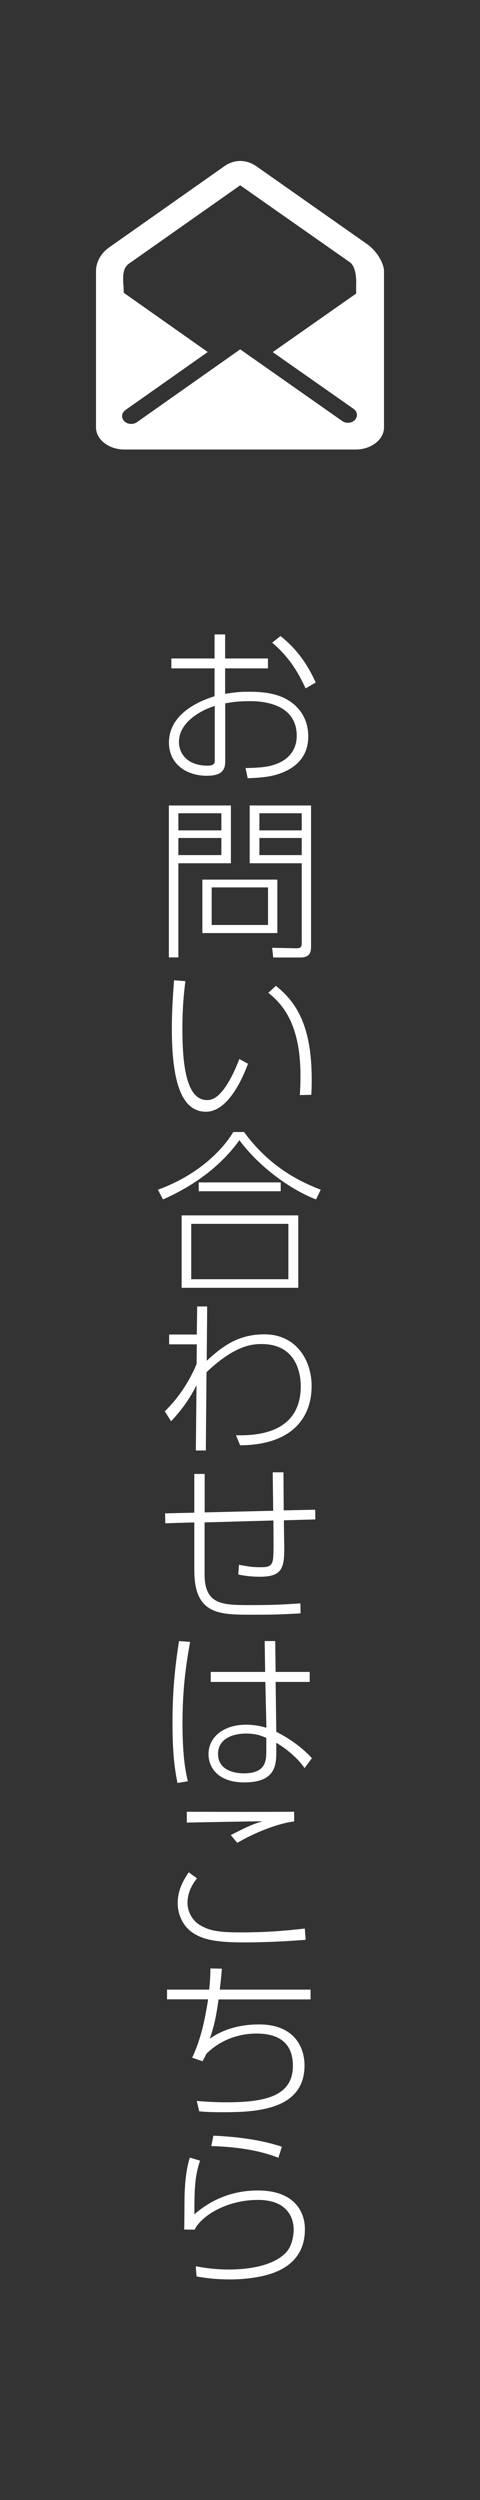 <?xml version="1.0" encoding="utf-8"?>
<!-- Generator: Adobe Illustrator 27.5.0, SVG Export Plug-In . SVG Version: 6.00 Build 0)  -->
<svg version="1.1" id="レイヤー_1" xmlns="http://www.w3.org/2000/svg" xmlns:xlink="http://www.w3.org/1999/xlink" x="0px"
	 y="0px" width="50px" height="260px" viewBox="0 0 50 260" style="enable-background:new 0 0 50 260;" xml:space="preserve">
<rect x="0" y="0" width="50" height="260" fill="#333333" stroke="none"/>
<style type="text/css">
	.st0{fill:#FFFFFF;}
</style>
<g>
	<path class="st0" d="M38.34,25.46l-11.58-8.13c-0.43-0.31-1.03-0.59-1.74-0.59c-0.71,0-1.32,0.29-1.75,0.62l-11.77,8.28
		C10.2,26.5,10,27.66,10,28.17v16.28c0,1.26,1.33,2.3,2.96,2.3h24.08c1.63,0,2.96-1.03,2.96-2.3V28.17
		C40,27.6,39.5,26.36,38.34,25.46z M36.97,43.67c-0.33,0.35-0.92,0.4-1.32,0.12l-10.49-7.36c-0.08-0.07-0.12-0.09-0.14-0.09
		c-0.02,0.01-0.06,0.03-0.15,0.1l-10.61,7.47c-0.18,0.12-0.39,0.18-0.6,0.18c-0.27,0-0.54-0.1-0.73-0.3
		c-0.33-0.35-0.27-0.86,0.14-1.15l8.57-6.03l-8.75-6.16c-0.01-0.15-0.01-0.32-0.01-0.52c-0.17-1.69,0.09-2.1,0.48-2.46l11.66-8.2
		l11.43,8.01c0.43,0.29,0.7,1.17,0.65,2.32c0,0.15,0,0.23,0,0.23v0.7l-8.69,6.09l8.42,5.9C37.24,42.81,37.3,43.32,36.97,43.67z"/>
</g>
<g>
	<path class="st0" d="M23.47,72.16c0.56-0.09,1.26-0.22,2.39-0.22c1.57,0,3.17,0.16,4.43,1.06c0.97,0.68,1.82,1.85,1.82,3.6
		c0,2.5-1.85,3.53-3.3,3.96c-0.68,0.2-1.39,0.31-3.01,0.38l-0.22-1.06c1.58-0.04,2.67-0.09,3.76-0.68c0.58-0.31,1.57-1.1,1.57-2.68
		c0-3.6-4.14-3.6-4.86-3.6c-1.28,0-1.96,0.11-2.59,0.23v6.07c0,1.04-0.59,1.46-1.93,1.46c-2.07,0-3.93-1.19-3.93-3.46
		c0-2.34,1.96-3.94,4.75-4.81v-2.9h-4.5v-1.03h4.5v-2.5h1.1v2.5h4.46v1.03h-4.46V72.16z M22.37,73.42
		c-1.69,0.52-3.73,1.82-3.73,3.73c0,1.26,0.9,2.48,2.99,2.48c0.43,0,0.74-0.11,0.74-0.47V73.42z M29.22,66.15
		c2.09,1.66,3.04,3.49,3.67,4.83l-1.06,0.61c-0.59-1.28-1.53-3.13-3.48-4.75L29.22,66.15z"/>
	<path class="st0" d="M24.05,83.77v6.01h-5.47v9.79h-0.99V83.77H24.05z M23.06,84.58h-4.48v1.78h4.48V84.58z M23.06,87.15h-4.48
		v1.78h4.48V87.15z M28.89,97.04h-7.81v-5.56h7.81V97.04z M27.92,92.29h-5.87v3.91h5.87V92.29z M32.4,98.3c0,0.59,0,1.28-1.13,1.28
		h-2.81l-0.11-1.01l2.45,0.05c0.61,0.02,0.63-0.18,0.63-0.63v-8.21h-5.42v-6.01h6.39V98.3z M31.43,84.58h-4.41v1.78h4.41V84.58z
		 M31.43,87.15h-4.41v1.78h4.41V87.15z"/>
	<path class="st0" d="M19.31,102.04c-0.11,0.92-0.31,2.5-0.31,4.9c0,3.21,0.25,7.47,2.56,7.47c0.68,0,1.15-0.4,1.64-0.99
		c0.54-0.67,1.17-1.8,1.73-3.28l0.9,0.49c-0.47,1.28-2,4.99-4.38,4.99c-2.75,0-3.55-3.67-3.55-8.7c0-1.85,0.13-3.58,0.23-4.97
		L19.31,102.04z M31.23,113.89c0.04-0.5,0.07-1.12,0.07-2.02c0-5.37-1.87-7.44-3.35-8.62l0.79-0.72c2.25,1.78,3.73,4.34,3.73,9.76
		c0,0.65-0.02,1.13-0.04,1.57L31.23,113.89z"/>
	<path class="st0" d="M16.45,123.73c3.98-1.44,6.61-3.94,7.85-6h1.12c2.59,3.53,5.6,5.08,7.99,6l-0.49,1.01
		c-2.48-0.95-5.8-3.22-7.98-6.16c-1.85,2.56-4.55,4.66-7.96,6.16L16.45,123.73z M31.07,126.4v7.53H18.92v-7.53H31.07z M30.04,127.28
		H19.92v5.76h10.12V127.28z M29.23,123.89H20.7v-0.92h8.54V123.89z"/>
	<path class="st0" d="M17.62,139.82v-1.03h2.88l0.04-2.92h1.04c0,0.56-0.05,5.53-0.05,5.65c1.46-1.31,3.1-2.75,6.01-2.75
		c3.37,0,4.92,2.77,4.92,5.35c0,3.42-2.14,6.16-7.45,6.19l-0.43-1.04c1.69,0.02,6.75,0.05,6.75-5.11c0-1.3-0.45-4.38-4.09-4.38
		c-0.97,0-2.79,0.13-5.73,2.93c-0.02,2.72-0.05,5.42-0.07,8.14h-1.04l0.07-6.79c-0.94,1.87-2.02,3.08-2.65,3.75l-0.65-1.03
		c0.47-0.47,2.16-2.14,3.31-4.93l0.02-2.04H17.62z"/>
	<path class="st0" d="M28.46,157.12c-0.02-1.33-0.04-2.85-0.05-4h1.12c0,1.44,0.02,2.75,0.02,3.96l3.28-0.07l0.02,1.01l-3.28,0.09
		c0,0.34,0.04,2.86,0.04,2.9c0,2.05-0.23,2.97-2.52,2.97c-0.79,0-1.49-0.07-2.27-0.23l0.07-1.01c1.12,0.2,1.37,0.25,2.2,0.25
		c0.85,0,1.3-0.04,1.37-1.03c0.04-0.68,0.04-0.99,0.02-3.83l-7.17,0.2v5.38c0,3.22,1.87,3.22,4.83,3.22c2.29,0,3.24-0.05,5.15-0.18
		l0.02,1.04c-2.36,0.13-2.9,0.14-5.2,0.14c-3.35,0-5.87-0.07-5.87-4.63v-4.97l-3.02,0.09l-0.02-1.03l3.04-0.07v-4.03h1.08v4
		L28.46,157.12z"/>
	<path class="st0" d="M19.8,170.76c-0.32,1.84-0.79,4.43-0.79,8.46c0,3.71,0.38,5.31,0.56,6.03l-1.08,0.18
		c-0.45-2.11-0.52-4.25-0.52-6.39c0-2.92,0.22-5.49,0.68-8.37L19.8,170.76z M32.26,173.88v1.04h-3.55l0.07,5.19
		c2.02,1.01,3.21,2.2,3.71,2.74l-0.76,1.03c-0.7-0.99-1.8-1.96-2.95-2.63v0.83c0,1.39,0,3.29-3.33,3.29c-2.86,0-3.73-1.67-3.73-2.94
		c0-1.84,1.66-3.06,3.89-3.06c0.22,0,1.12,0,2.14,0.32l-0.11-4.77h-5.69v-1.04h5.67l-0.05-3.21h1.1l0.04,3.21H32.26z M27.74,180.74
		c-0.47-0.2-1.04-0.45-2.09-0.45c-1.53,0-2.94,0.61-2.94,2.12c0,1.89,2.12,2.02,2.65,2.02c2.38,0,2.38-1.33,2.38-2.43V180.74z"/>
	<path class="st0" d="M20.52,195.35c-0.88,1.08-0.99,2.05-0.99,2.56c0,0.94,0.54,1.82,1.22,2.25c0.97,0.61,1.93,0.81,4.27,0.81
		c3.15,0,5.06-0.22,6.73-0.4l0.09,1.17c-1.48,0.11-3.66,0.27-6.57,0.27c-3.1,0-4.2-0.41-5-0.88c-1.12-0.65-1.76-1.89-1.76-3.22
		c0-1.39,0.65-2.45,1.15-3.19L20.52,195.35z M30.64,189.43c-1.71,0.2-4.25,1.22-5.92,2.23l-0.68-0.81c1.75-0.9,2.25-1.12,3.31-1.44
		c-1.55,0.02-6.75,0.11-7.89,0.14v-1.13c2.48,0.02,8.8,0.02,11.18,0V189.43z"/>
	<path class="st0" d="M32.35,206.93v1.01h-9.58c-0.22,1.46-0.38,2.56-0.92,4.09c1.48-1.06,3.31-1.49,5.13-1.49
		c3.69,0,4.74,2.39,4.74,4.27c0,4.74-5.31,4.86-8.57,4.86c-1.26,0-1.82-0.04-2.4-0.09l-0.25-1.08c0.88,0.07,1.91,0.14,3.08,0.14
		c3.98,0,6.93-0.61,6.93-3.8c0-2.85-2.12-3.35-3.76-3.35c-0.56,0-3.13,0-5.26,2.11c-0.11,0.25-0.18,0.4-0.4,0.77L20.02,214
		c0.77-1.66,1.24-3.37,1.66-6.07H17.4v-1.01h4.39c0.07-0.65,0.11-1.08,0.13-2.2l1.19,0.02c-0.07,0.9-0.11,1.28-0.22,2.18H32.35z"/>
	<path class="st0" d="M20.84,224.71c-0.47,1.39-0.61,2.54-0.59,5.58c1.87-1.64,4.11-2.48,6.61-2.48c3.8,0,4.9,2.2,4.9,4.03
		c0,2.39-1.3,4.16-4.38,4.86c-1.13,0.25-2.27,0.36-3.44,0.36c-1.62,0-2.68-0.18-3.46-0.31l-0.09-1.06c1.17,0.23,2.29,0.34,3.47,0.34
		s4.43-0.13,5.96-1.8c0.77-0.85,0.77-2.21,0.77-2.38c0-0.68-0.25-3.06-3.73-3.06c-3.19,0-5.87,1.62-6.59,3.1l-1.08-0.02
		c0.02-0.58,0.02-3.13,0.04-3.66c0.07-2.05,0.32-3.06,0.54-3.82L20.84,224.71z M29,224.41c-1.58-0.63-3.82-1.13-6.99-1.22l0.22-1.08
		c1.5,0.07,4.41,0.25,7.13,1.15L29,224.41z"/>
</g>
</svg>
